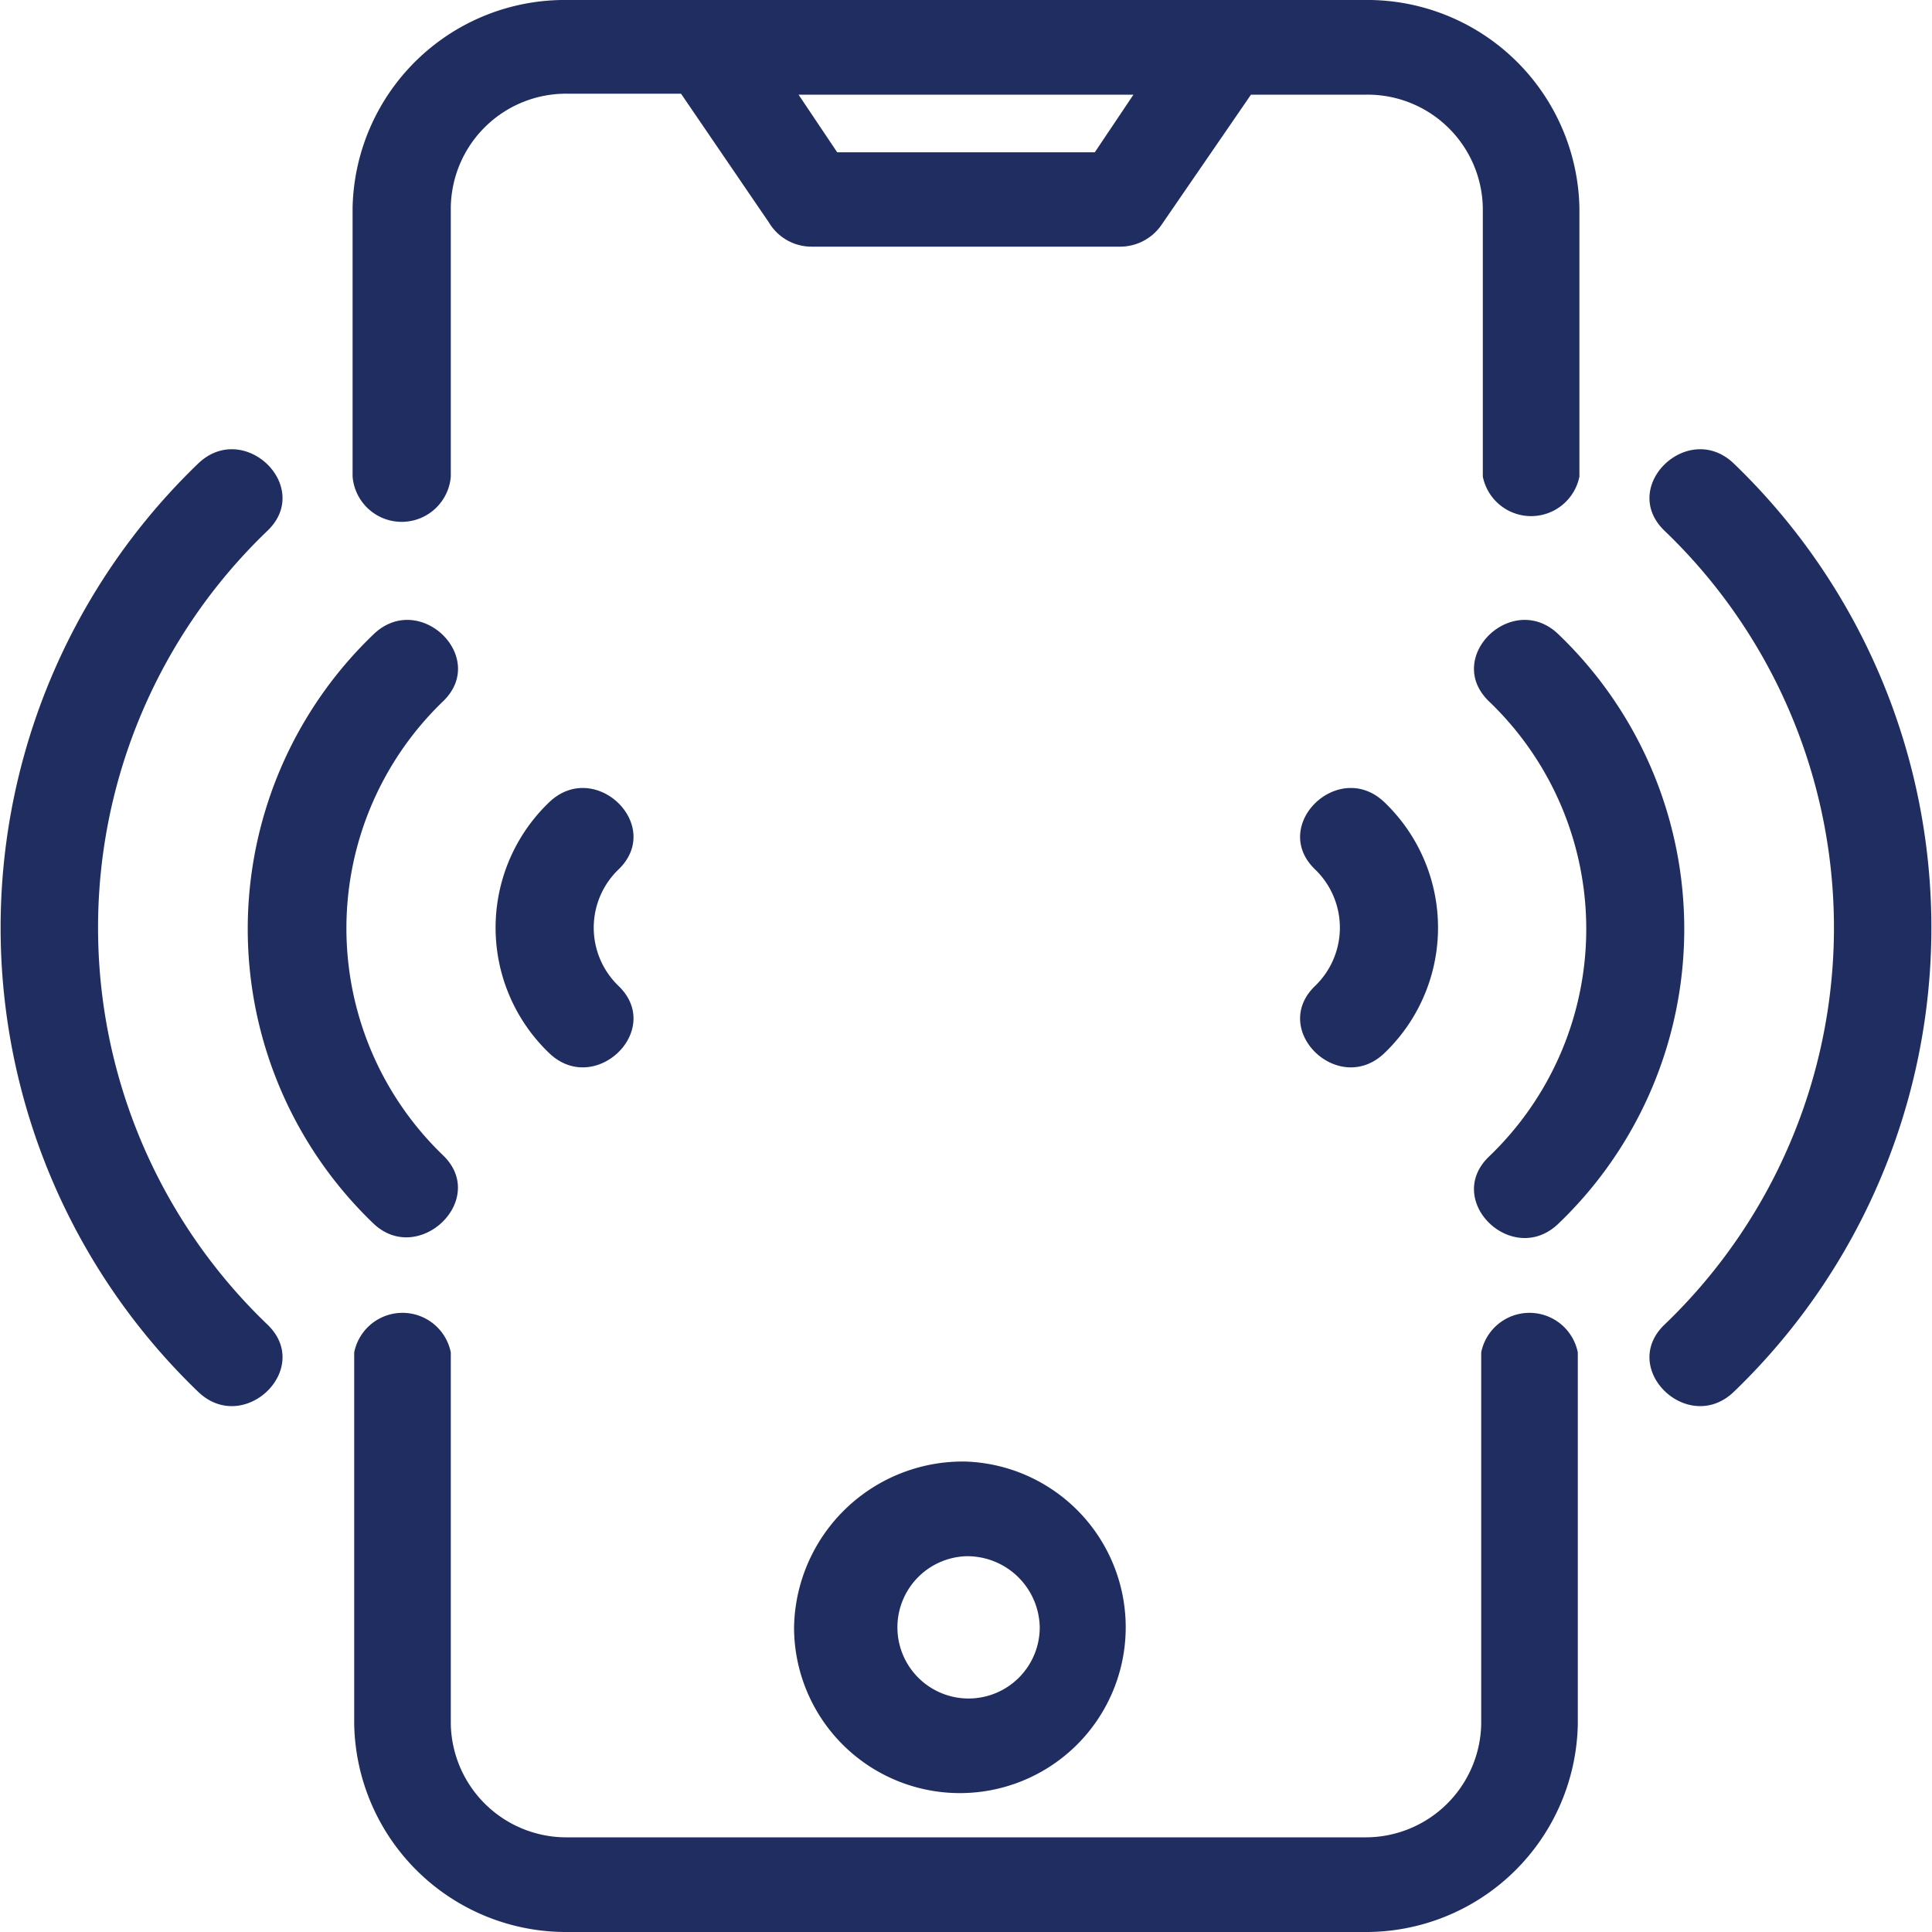 <svg xmlns="http://www.w3.org/2000/svg" viewBox="0 0 60 60"><defs><style>.cls-1{fill:#202d60;}</style></defs><g id="Layer_2" data-name="Layer 2"><g id="Layer_1-2" data-name="Layer 1"><path class="cls-1" d="M24.8,2.94,26,4.73h8L35.2,2.94ZM42.37,0a6.59,6.59,0,0,1,6.68,6.45V14.8a1.53,1.53,0,0,1-3,0V6.45a3.58,3.58,0,0,0-3.63-3.51H38.85L36.06,7a1.56,1.56,0,0,1-1.27.66H25.21a1.54,1.54,0,0,1-1.33-.75l-2.73-4H17.63A3.58,3.58,0,0,0,14,6.45V14.8a1.53,1.53,0,0,1-3.05,0V6.45A6.59,6.59,0,0,1,17.63,0ZM8.31,41.14c1.42,1.37-.74,3.45-2.16,2.08a20,20,0,0,1,0-28.82c1.42-1.37,3.58.71,2.16,2.08A17.07,17.07,0,0,0,8.31,41.14Zm5.45-5.26C15.18,37.25,13,39.33,11.6,38a12.67,12.67,0,0,1,0-18.3c1.42-1.37,3.58.71,2.16,2.08A9.78,9.78,0,0,0,13.76,35.88Zm5.45-5.26c1.42,1.37-.74,3.45-2.16,2.08a5.39,5.39,0,0,1,0-7.78c1.42-1.37,3.58.71,2.16,2.08A2.51,2.51,0,0,0,19.21,30.62Zm34.64,12.6c-1.42,1.37-3.58-.71-2.16-2.08a17.07,17.07,0,0,0,0-24.66c-1.42-1.37.74-3.45,2.16-2.08A20,20,0,0,1,53.85,43.22ZM48.4,38c-1.42,1.37-3.58-.71-2.16-2.08a9.78,9.78,0,0,0,0-14.14c-1.42-1.37.74-3.45,2.16-2.08A12.67,12.67,0,0,1,48.4,38ZM43,32.7c-1.42,1.37-3.58-.71-2.16-2.08a2.51,2.51,0,0,0,0-3.62c-1.42-1.37.74-3.45,2.16-2.08A5.39,5.39,0,0,1,43,32.7ZM30,48.33a2.21,2.21,0,1,0,2.29,2.21A2.25,2.25,0,0,0,30,48.33Zm0-2.94a5.15,5.15,0,1,1-5.34,5.15A5.24,5.24,0,0,1,30,45.39ZM11,42A1.53,1.53,0,0,1,14,42V53.55a3.59,3.59,0,0,0,3.63,3.51H42.37A3.59,3.59,0,0,0,46,53.55V42a1.53,1.53,0,0,1,3,0V53.55A6.58,6.58,0,0,1,42.37,60H17.63A6.58,6.58,0,0,1,11,53.55Z"/></g></g></svg>